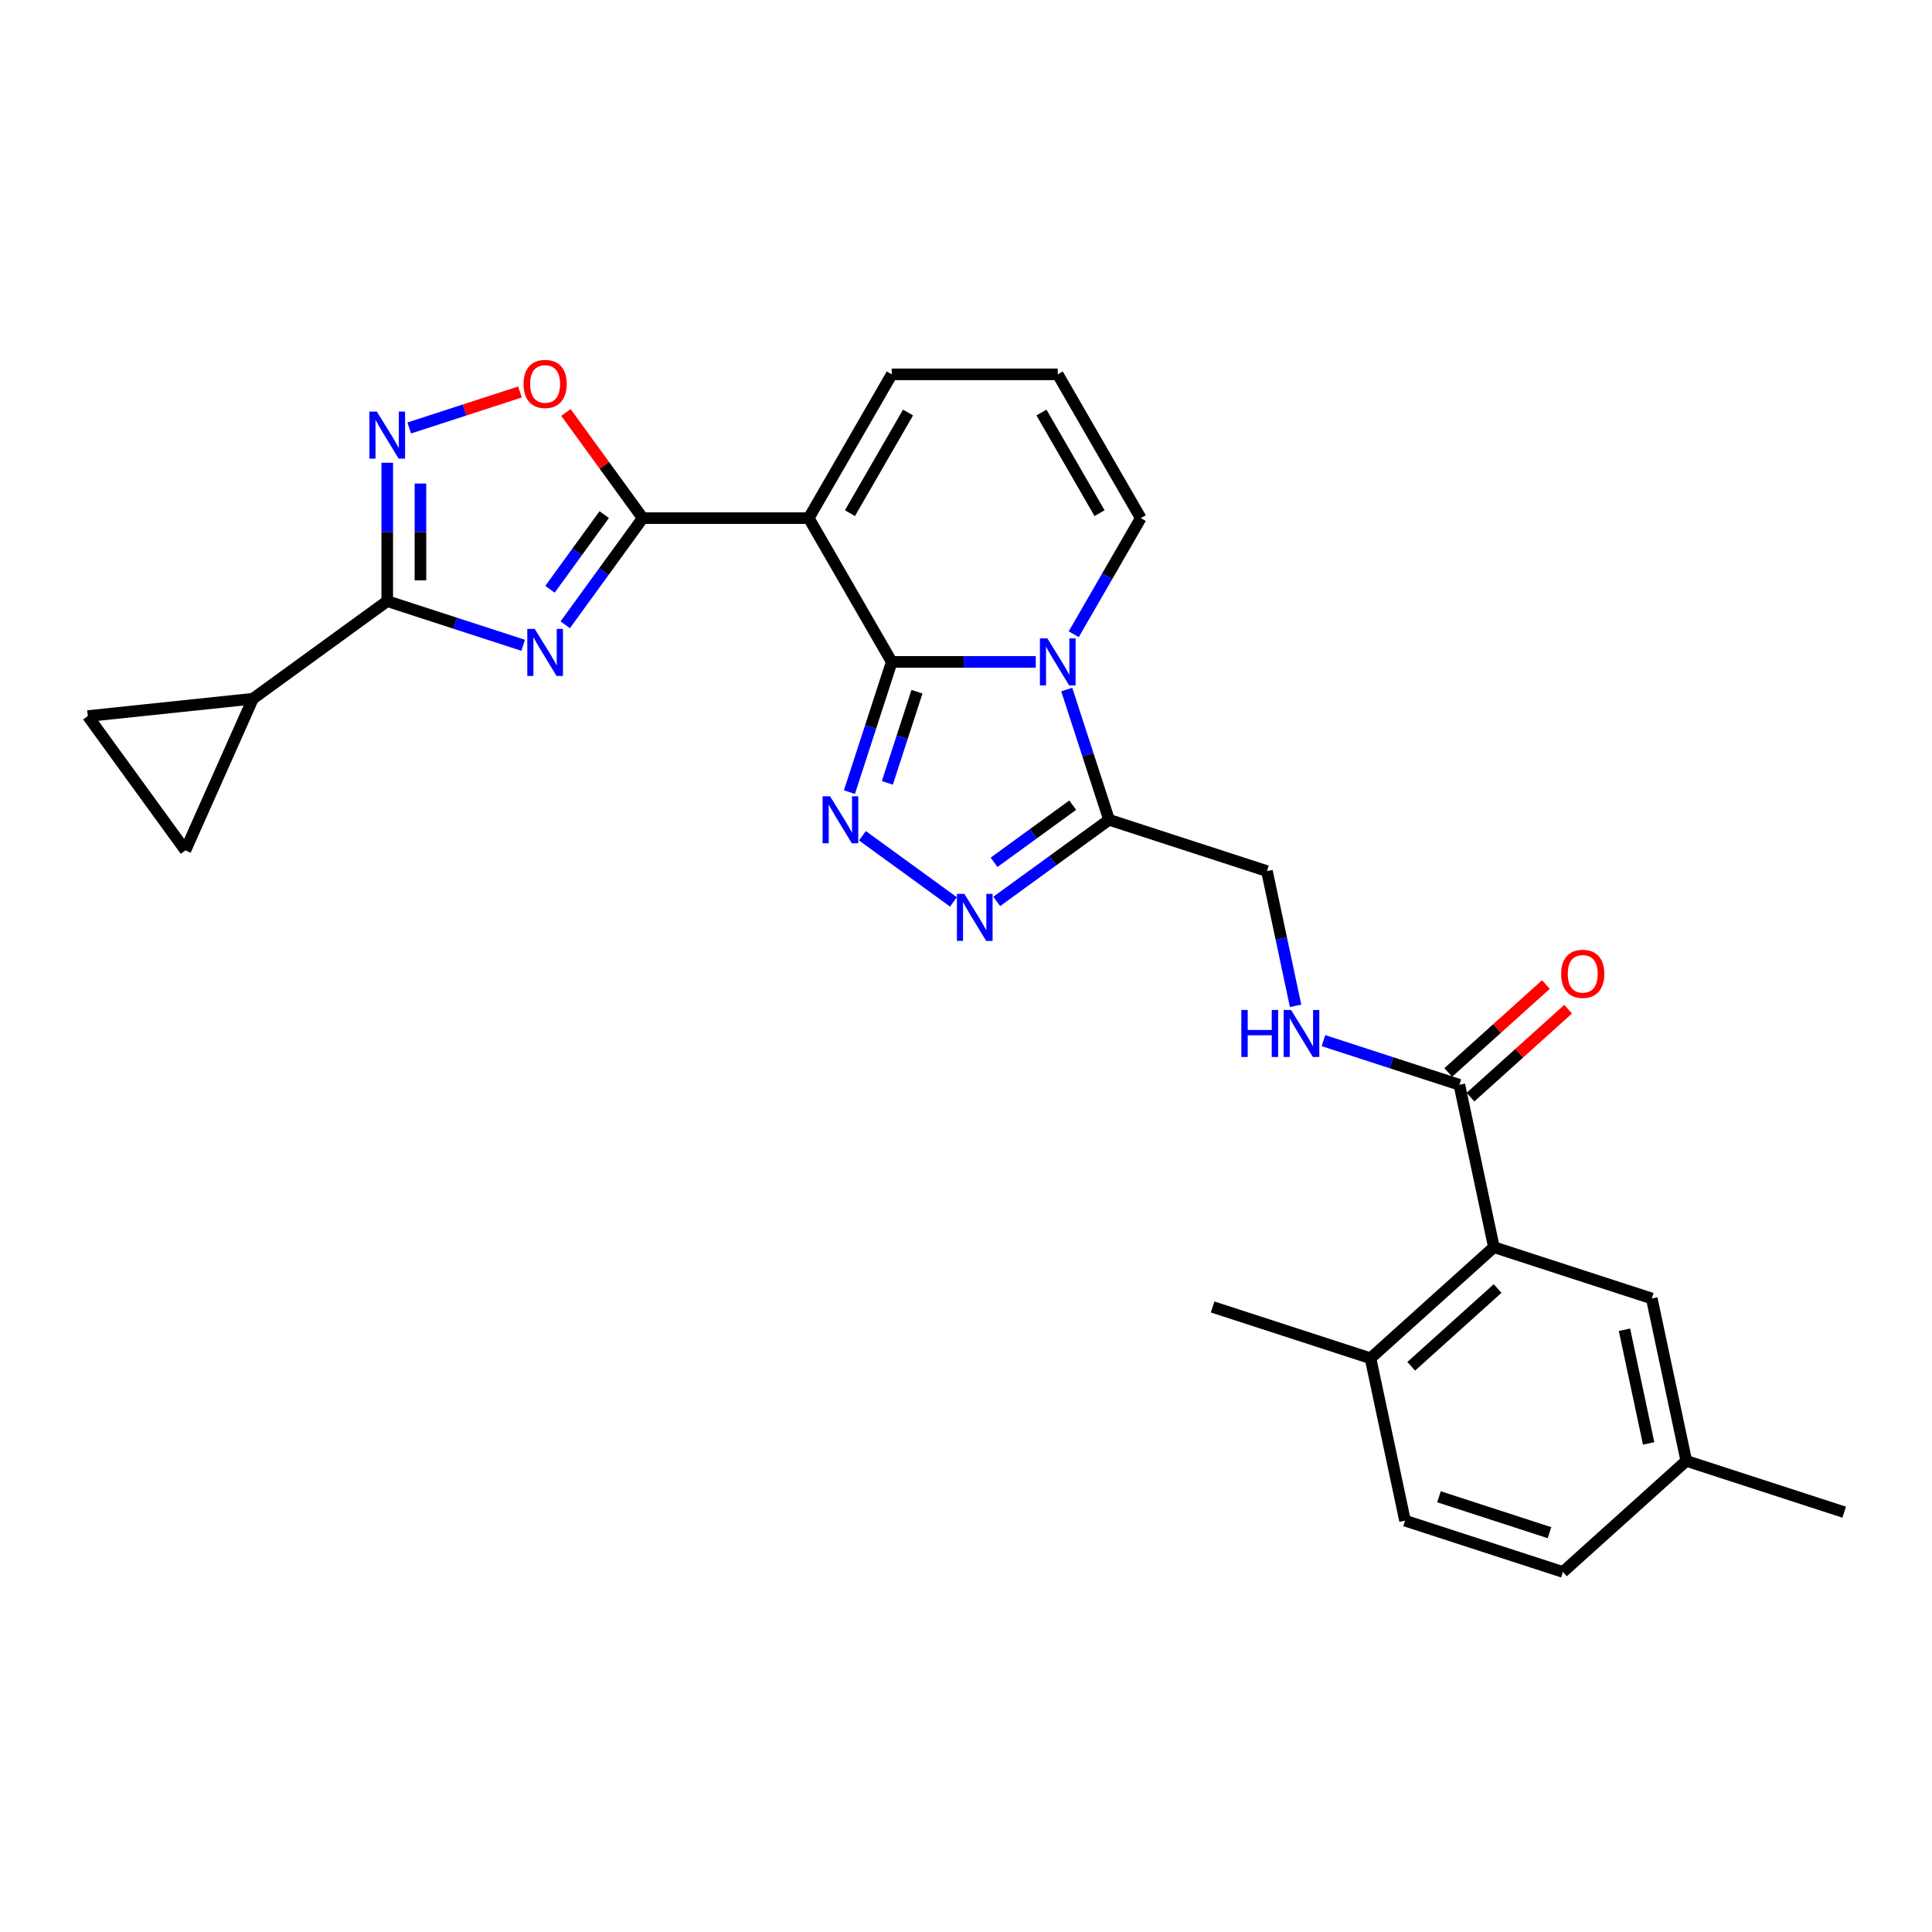 <?xml version='1.0' encoding='iso-8859-1'?>
<svg version='1.1' baseProfile='full'
              xmlns='http://www.w3.org/2000/svg'
                      xmlns:rdkit='http://www.rdkit.org/xml'
                      xmlns:xlink='http://www.w3.org/1999/xlink'
                  xml:space='preserve'
width='1000px' height='1000px' viewBox='0 0 1000 1000'>
<!-- END OF HEADER -->
<rect style='opacity:1.0;fill:#FFFFFF;stroke:none' width='1000' height='1000' x='0' y='0'> </rect>
<path class='bond-0' d='M 461.563,342.599 L 498.84,342.599' style='fill:none;fill-rule:evenodd;stroke:#000000;stroke-width:6px;stroke-linecap:butt;stroke-linejoin:miter;stroke-opacity:1' />
<path class='bond-0' d='M 498.84,342.599 L 536.117,342.599' style='fill:none;fill-rule:evenodd;stroke:#0000FF;stroke-width:6px;stroke-linecap:butt;stroke-linejoin:miter;stroke-opacity:1' />
<path class='bond-1' d='M 461.563,342.599 L 418.598,268.181' style='fill:none;fill-rule:evenodd;stroke:#000000;stroke-width:6px;stroke-linecap:butt;stroke-linejoin:miter;stroke-opacity:1' />
<path class='bond-2' d='M 461.563,342.599 L 450.612,376.304' style='fill:none;fill-rule:evenodd;stroke:#000000;stroke-width:6px;stroke-linecap:butt;stroke-linejoin:miter;stroke-opacity:1' />
<path class='bond-2' d='M 450.612,376.304 L 439.661,410.008' style='fill:none;fill-rule:evenodd;stroke:#0000FF;stroke-width:6px;stroke-linecap:butt;stroke-linejoin:miter;stroke-opacity:1' />
<path class='bond-2' d='M 474.623,358.021 L 466.957,381.614' style='fill:none;fill-rule:evenodd;stroke:#000000;stroke-width:6px;stroke-linecap:butt;stroke-linejoin:miter;stroke-opacity:1' />
<path class='bond-2' d='M 466.957,381.614 L 459.291,405.208' style='fill:none;fill-rule:evenodd;stroke:#0000FF;stroke-width:6px;stroke-linecap:butt;stroke-linejoin:miter;stroke-opacity:1' />
<path class='bond-3' d='M 552.146,356.915 L 563.097,390.62' style='fill:none;fill-rule:evenodd;stroke:#0000FF;stroke-width:6px;stroke-linecap:butt;stroke-linejoin:miter;stroke-opacity:1' />
<path class='bond-3' d='M 563.097,390.62 L 574.048,424.324' style='fill:none;fill-rule:evenodd;stroke:#000000;stroke-width:6px;stroke-linecap:butt;stroke-linejoin:miter;stroke-opacity:1' />
<path class='bond-4' d='M 555.759,328.283 L 573.109,298.232' style='fill:none;fill-rule:evenodd;stroke:#0000FF;stroke-width:6px;stroke-linecap:butt;stroke-linejoin:miter;stroke-opacity:1' />
<path class='bond-4' d='M 573.109,298.232 L 590.459,268.181' style='fill:none;fill-rule:evenodd;stroke:#000000;stroke-width:6px;stroke-linecap:butt;stroke-linejoin:miter;stroke-opacity:1' />
<path class='bond-5' d='M 418.598,268.181 L 332.667,268.181' style='fill:none;fill-rule:evenodd;stroke:#000000;stroke-width:6px;stroke-linecap:butt;stroke-linejoin:miter;stroke-opacity:1' />
<path class='bond-6' d='M 418.598,268.181 L 461.563,193.763' style='fill:none;fill-rule:evenodd;stroke:#000000;stroke-width:6px;stroke-linecap:butt;stroke-linejoin:miter;stroke-opacity:1' />
<path class='bond-6' d='M 439.926,265.611 L 470.002,213.519' style='fill:none;fill-rule:evenodd;stroke:#000000;stroke-width:6px;stroke-linecap:butt;stroke-linejoin:miter;stroke-opacity:1' />
<path class='bond-7' d='M 292.56,323.384 L 312.614,295.783' style='fill:none;fill-rule:evenodd;stroke:#0000FF;stroke-width:6px;stroke-linecap:butt;stroke-linejoin:miter;stroke-opacity:1' />
<path class='bond-7' d='M 312.614,295.783 L 332.667,268.181' style='fill:none;fill-rule:evenodd;stroke:#000000;stroke-width:6px;stroke-linecap:butt;stroke-linejoin:miter;stroke-opacity:1' />
<path class='bond-7' d='M 284.672,305.002 L 298.71,285.681' style='fill:none;fill-rule:evenodd;stroke:#0000FF;stroke-width:6px;stroke-linecap:butt;stroke-linejoin:miter;stroke-opacity:1' />
<path class='bond-7' d='M 298.71,285.681 L 312.747,266.36' style='fill:none;fill-rule:evenodd;stroke:#000000;stroke-width:6px;stroke-linecap:butt;stroke-linejoin:miter;stroke-opacity:1' />
<path class='bond-8' d='M 270.781,334.004 L 235.608,322.575' style='fill:none;fill-rule:evenodd;stroke:#0000FF;stroke-width:6px;stroke-linecap:butt;stroke-linejoin:miter;stroke-opacity:1' />
<path class='bond-8' d='M 235.608,322.575 L 200.434,311.146' style='fill:none;fill-rule:evenodd;stroke:#000000;stroke-width:6px;stroke-linecap:butt;stroke-linejoin:miter;stroke-opacity:1' />
<path class='bond-9' d='M 332.667,268.181 L 312.801,240.837' style='fill:none;fill-rule:evenodd;stroke:#000000;stroke-width:6px;stroke-linecap:butt;stroke-linejoin:miter;stroke-opacity:1' />
<path class='bond-9' d='M 312.801,240.837 L 292.934,213.493' style='fill:none;fill-rule:evenodd;stroke:#FF0000;stroke-width:6px;stroke-linecap:butt;stroke-linejoin:miter;stroke-opacity:1' />
<path class='bond-10' d='M 446.387,432.59 L 493.503,466.822' style='fill:none;fill-rule:evenodd;stroke:#0000FF;stroke-width:6px;stroke-linecap:butt;stroke-linejoin:miter;stroke-opacity:1' />
<path class='bond-11' d='M 200.434,311.146 L 130.914,361.655' style='fill:none;fill-rule:evenodd;stroke:#000000;stroke-width:6px;stroke-linecap:butt;stroke-linejoin:miter;stroke-opacity:1' />
<path class='bond-12' d='M 200.434,311.146 L 200.434,275.339' style='fill:none;fill-rule:evenodd;stroke:#000000;stroke-width:6px;stroke-linecap:butt;stroke-linejoin:miter;stroke-opacity:1' />
<path class='bond-12' d='M 200.434,275.339 L 200.434,239.532' style='fill:none;fill-rule:evenodd;stroke:#0000FF;stroke-width:6px;stroke-linecap:butt;stroke-linejoin:miter;stroke-opacity:1' />
<path class='bond-12' d='M 217.62,300.404 L 217.62,275.339' style='fill:none;fill-rule:evenodd;stroke:#000000;stroke-width:6px;stroke-linecap:butt;stroke-linejoin:miter;stroke-opacity:1' />
<path class='bond-12' d='M 217.62,275.339 L 217.62,250.274' style='fill:none;fill-rule:evenodd;stroke:#0000FF;stroke-width:6px;stroke-linecap:butt;stroke-linejoin:miter;stroke-opacity:1' />
<path class='bond-13' d='M 515.906,466.567 L 544.977,445.445' style='fill:none;fill-rule:evenodd;stroke:#0000FF;stroke-width:6px;stroke-linecap:butt;stroke-linejoin:miter;stroke-opacity:1' />
<path class='bond-13' d='M 544.977,445.445 L 574.048,424.324' style='fill:none;fill-rule:evenodd;stroke:#000000;stroke-width:6px;stroke-linecap:butt;stroke-linejoin:miter;stroke-opacity:1' />
<path class='bond-13' d='M 514.525,446.327 L 534.875,431.542' style='fill:none;fill-rule:evenodd;stroke:#0000FF;stroke-width:6px;stroke-linecap:butt;stroke-linejoin:miter;stroke-opacity:1' />
<path class='bond-13' d='M 534.875,431.542 L 555.225,416.757' style='fill:none;fill-rule:evenodd;stroke:#000000;stroke-width:6px;stroke-linecap:butt;stroke-linejoin:miter;stroke-opacity:1' />
<path class='bond-14' d='M 574.048,424.324 L 655.773,450.878' style='fill:none;fill-rule:evenodd;stroke:#000000;stroke-width:6px;stroke-linecap:butt;stroke-linejoin:miter;stroke-opacity:1' />
<path class='bond-15' d='M 211.811,221.519 L 240.475,212.206' style='fill:none;fill-rule:evenodd;stroke:#0000FF;stroke-width:6px;stroke-linecap:butt;stroke-linejoin:miter;stroke-opacity:1' />
<path class='bond-15' d='M 240.475,212.206 L 269.138,202.892' style='fill:none;fill-rule:evenodd;stroke:#FF0000;stroke-width:6px;stroke-linecap:butt;stroke-linejoin:miter;stroke-opacity:1' />
<path class='bond-16' d='M 130.914,361.655 L 95.963,440.157' style='fill:none;fill-rule:evenodd;stroke:#000000;stroke-width:6px;stroke-linecap:butt;stroke-linejoin:miter;stroke-opacity:1' />
<path class='bond-17' d='M 130.914,361.655 L 45.455,370.637' style='fill:none;fill-rule:evenodd;stroke:#000000;stroke-width:6px;stroke-linecap:butt;stroke-linejoin:miter;stroke-opacity:1' />
<path class='bond-18' d='M 755.364,561.485 L 720.19,550.056' style='fill:none;fill-rule:evenodd;stroke:#000000;stroke-width:6px;stroke-linecap:butt;stroke-linejoin:miter;stroke-opacity:1' />
<path class='bond-18' d='M 720.19,550.056 L 685.016,538.628' style='fill:none;fill-rule:evenodd;stroke:#0000FF;stroke-width:6px;stroke-linecap:butt;stroke-linejoin:miter;stroke-opacity:1' />
<path class='bond-19' d='M 755.364,561.485 L 773.23,645.538' style='fill:none;fill-rule:evenodd;stroke:#000000;stroke-width:6px;stroke-linecap:butt;stroke-linejoin:miter;stroke-opacity:1' />
<path class='bond-20' d='M 761.114,567.871 L 786.383,545.118' style='fill:none;fill-rule:evenodd;stroke:#000000;stroke-width:6px;stroke-linecap:butt;stroke-linejoin:miter;stroke-opacity:1' />
<path class='bond-20' d='M 786.383,545.118 L 811.653,522.365' style='fill:none;fill-rule:evenodd;stroke:#FF0000;stroke-width:6px;stroke-linecap:butt;stroke-linejoin:miter;stroke-opacity:1' />
<path class='bond-20' d='M 749.614,555.099 L 774.884,532.346' style='fill:none;fill-rule:evenodd;stroke:#000000;stroke-width:6px;stroke-linecap:butt;stroke-linejoin:miter;stroke-opacity:1' />
<path class='bond-20' d='M 774.884,532.346 L 800.154,509.593' style='fill:none;fill-rule:evenodd;stroke:#FF0000;stroke-width:6px;stroke-linecap:butt;stroke-linejoin:miter;stroke-opacity:1' />
<path class='bond-21' d='M 773.23,645.538 L 709.371,703.037' style='fill:none;fill-rule:evenodd;stroke:#000000;stroke-width:6px;stroke-linecap:butt;stroke-linejoin:miter;stroke-opacity:1' />
<path class='bond-21' d='M 775.151,666.934 L 730.449,707.184' style='fill:none;fill-rule:evenodd;stroke:#000000;stroke-width:6px;stroke-linecap:butt;stroke-linejoin:miter;stroke-opacity:1' />
<path class='bond-22' d='M 773.23,645.538 L 854.955,672.092' style='fill:none;fill-rule:evenodd;stroke:#000000;stroke-width:6px;stroke-linecap:butt;stroke-linejoin:miter;stroke-opacity:1' />
<path class='bond-23' d='M 95.963,440.157 L 45.455,370.637' style='fill:none;fill-rule:evenodd;stroke:#000000;stroke-width:6px;stroke-linecap:butt;stroke-linejoin:miter;stroke-opacity:1' />
<path class='bond-24' d='M 590.459,268.181 L 547.494,193.763' style='fill:none;fill-rule:evenodd;stroke:#000000;stroke-width:6px;stroke-linecap:butt;stroke-linejoin:miter;stroke-opacity:1' />
<path class='bond-24' d='M 569.131,265.611 L 539.055,213.519' style='fill:none;fill-rule:evenodd;stroke:#000000;stroke-width:6px;stroke-linecap:butt;stroke-linejoin:miter;stroke-opacity:1' />
<path class='bond-25' d='M 461.563,193.763 L 547.494,193.763' style='fill:none;fill-rule:evenodd;stroke:#000000;stroke-width:6px;stroke-linecap:butt;stroke-linejoin:miter;stroke-opacity:1' />
<path class='bond-26' d='M 670.596,520.615 L 663.184,485.747' style='fill:none;fill-rule:evenodd;stroke:#0000FF;stroke-width:6px;stroke-linecap:butt;stroke-linejoin:miter;stroke-opacity:1' />
<path class='bond-26' d='M 663.184,485.747 L 655.773,450.878' style='fill:none;fill-rule:evenodd;stroke:#000000;stroke-width:6px;stroke-linecap:butt;stroke-linejoin:miter;stroke-opacity:1' />
<path class='bond-27' d='M 709.371,703.037 L 727.237,787.089' style='fill:none;fill-rule:evenodd;stroke:#000000;stroke-width:6px;stroke-linecap:butt;stroke-linejoin:miter;stroke-opacity:1' />
<path class='bond-28' d='M 709.371,703.037 L 627.646,676.483' style='fill:none;fill-rule:evenodd;stroke:#000000;stroke-width:6px;stroke-linecap:butt;stroke-linejoin:miter;stroke-opacity:1' />
<path class='bond-29' d='M 854.955,672.092 L 872.821,756.145' style='fill:none;fill-rule:evenodd;stroke:#000000;stroke-width:6px;stroke-linecap:butt;stroke-linejoin:miter;stroke-opacity:1' />
<path class='bond-29' d='M 840.824,688.273 L 853.33,747.11' style='fill:none;fill-rule:evenodd;stroke:#000000;stroke-width:6px;stroke-linecap:butt;stroke-linejoin:miter;stroke-opacity:1' />
<path class='bond-30' d='M 727.237,787.089 L 808.962,813.643' style='fill:none;fill-rule:evenodd;stroke:#000000;stroke-width:6px;stroke-linecap:butt;stroke-linejoin:miter;stroke-opacity:1' />
<path class='bond-30' d='M 744.806,774.728 L 802.014,793.315' style='fill:none;fill-rule:evenodd;stroke:#000000;stroke-width:6px;stroke-linecap:butt;stroke-linejoin:miter;stroke-opacity:1' />
<path class='bond-31' d='M 872.821,756.145 L 808.962,813.643' style='fill:none;fill-rule:evenodd;stroke:#000000;stroke-width:6px;stroke-linecap:butt;stroke-linejoin:miter;stroke-opacity:1' />
<path class='bond-32' d='M 872.821,756.145 L 954.545,782.699' style='fill:none;fill-rule:evenodd;stroke:#000000;stroke-width:6px;stroke-linecap:butt;stroke-linejoin:miter;stroke-opacity:1' />
<path  class='atom-1' d='M 542.115 330.431
L 550.089 343.321
Q 550.88 344.593, 552.151 346.896
Q 553.423 349.199, 553.492 349.336
L 553.492 330.431
L 556.723 330.431
L 556.723 354.767
L 553.389 354.767
L 544.83 340.674
Q 543.833 339.025, 542.768 337.134
Q 541.737 335.244, 541.427 334.659
L 541.427 354.767
L 538.265 354.767
L 538.265 330.431
L 542.115 330.431
' fill='#0000FF'/>
<path  class='atom-3' d='M 276.779 325.533
L 284.754 338.422
Q 285.544 339.694, 286.816 341.997
Q 288.088 344.3, 288.157 344.437
L 288.157 325.533
L 291.388 325.533
L 291.388 349.868
L 288.053 349.868
L 279.495 335.776
Q 278.498 334.126, 277.432 332.235
Q 276.401 330.345, 276.092 329.76
L 276.092 349.868
L 272.93 349.868
L 272.93 325.533
L 276.779 325.533
' fill='#0000FF'/>
<path  class='atom-5' d='M 429.63 412.156
L 437.604 425.046
Q 438.395 426.318, 439.667 428.621
Q 440.939 430.924, 441.007 431.061
L 441.007 412.156
L 444.238 412.156
L 444.238 436.492
L 440.904 436.492
L 432.345 422.399
Q 431.349 420.749, 430.283 418.859
Q 429.252 416.968, 428.943 416.384
L 428.943 436.492
L 425.78 436.492
L 425.78 412.156
L 429.63 412.156
' fill='#0000FF'/>
<path  class='atom-7' d='M 499.149 462.665
L 507.124 475.555
Q 507.914 476.826, 509.186 479.129
Q 510.458 481.432, 510.527 481.57
L 510.527 462.665
L 513.758 462.665
L 513.758 487.001
L 510.423 487.001
L 501.865 472.908
Q 500.868 471.258, 499.802 469.368
Q 498.771 467.477, 498.462 466.893
L 498.462 487.001
L 495.3 487.001
L 495.3 462.665
L 499.149 462.665
' fill='#0000FF'/>
<path  class='atom-9' d='M 195.055 213.048
L 203.029 225.938
Q 203.819 227.209, 205.091 229.512
Q 206.363 231.815, 206.432 231.953
L 206.432 213.048
L 209.663 213.048
L 209.663 237.384
L 206.329 237.384
L 197.77 223.291
Q 196.773 221.641, 195.708 219.751
Q 194.676 217.86, 194.367 217.276
L 194.367 237.384
L 191.205 237.384
L 191.205 213.048
L 195.055 213.048
' fill='#0000FF'/>
<path  class='atom-10' d='M 270.988 198.731
Q 270.988 192.887, 273.875 189.622
Q 276.762 186.357, 282.159 186.357
Q 287.555 186.357, 290.442 189.622
Q 293.33 192.887, 293.33 198.731
Q 293.33 204.643, 290.408 208.011
Q 287.486 211.345, 282.159 211.345
Q 276.797 211.345, 273.875 208.011
Q 270.988 204.677, 270.988 198.731
M 282.159 208.595
Q 285.871 208.595, 287.864 206.121
Q 289.892 203.611, 289.892 198.731
Q 289.892 193.953, 287.864 191.547
Q 285.871 189.106, 282.159 189.106
Q 278.446 189.106, 276.418 191.512
Q 274.425 193.918, 274.425 198.731
Q 274.425 203.646, 276.418 206.121
Q 278.446 208.595, 282.159 208.595
' fill='#FF0000'/>
<path  class='atom-18' d='M 642.515 522.763
L 645.815 522.763
L 645.815 533.109
L 658.257 533.109
L 658.257 522.763
L 661.557 522.763
L 661.557 547.099
L 658.257 547.099
L 658.257 535.859
L 645.815 535.859
L 645.815 547.099
L 642.515 547.099
L 642.515 522.763
' fill='#0000FF'/>
<path  class='atom-18' d='M 668.26 522.763
L 676.234 535.653
Q 677.025 536.925, 678.296 539.227
Q 679.568 541.53, 679.637 541.668
L 679.637 522.763
L 682.868 522.763
L 682.868 547.099
L 679.534 547.099
L 670.975 533.006
Q 669.978 531.356, 668.913 529.466
Q 667.881 527.575, 667.572 526.991
L 667.572 547.099
L 664.41 547.099
L 664.41 522.763
L 668.26 522.763
' fill='#0000FF'/>
<path  class='atom-23' d='M 808.052 504.055
Q 808.052 498.212, 810.939 494.946
Q 813.826 491.681, 819.223 491.681
Q 824.619 491.681, 827.506 494.946
Q 830.394 498.212, 830.394 504.055
Q 830.394 509.967, 827.472 513.335
Q 824.55 516.67, 819.223 516.67
Q 813.861 516.67, 810.939 513.335
Q 808.052 510.001, 808.052 504.055
M 819.223 513.92
Q 822.935 513.92, 824.928 511.445
Q 826.956 508.936, 826.956 504.055
Q 826.956 499.277, 824.928 496.871
Q 822.935 494.431, 819.223 494.431
Q 815.51 494.431, 813.482 496.837
Q 811.489 499.243, 811.489 504.055
Q 811.489 508.97, 813.482 511.445
Q 815.51 513.92, 819.223 513.92
' fill='#FF0000'/>
</svg>
